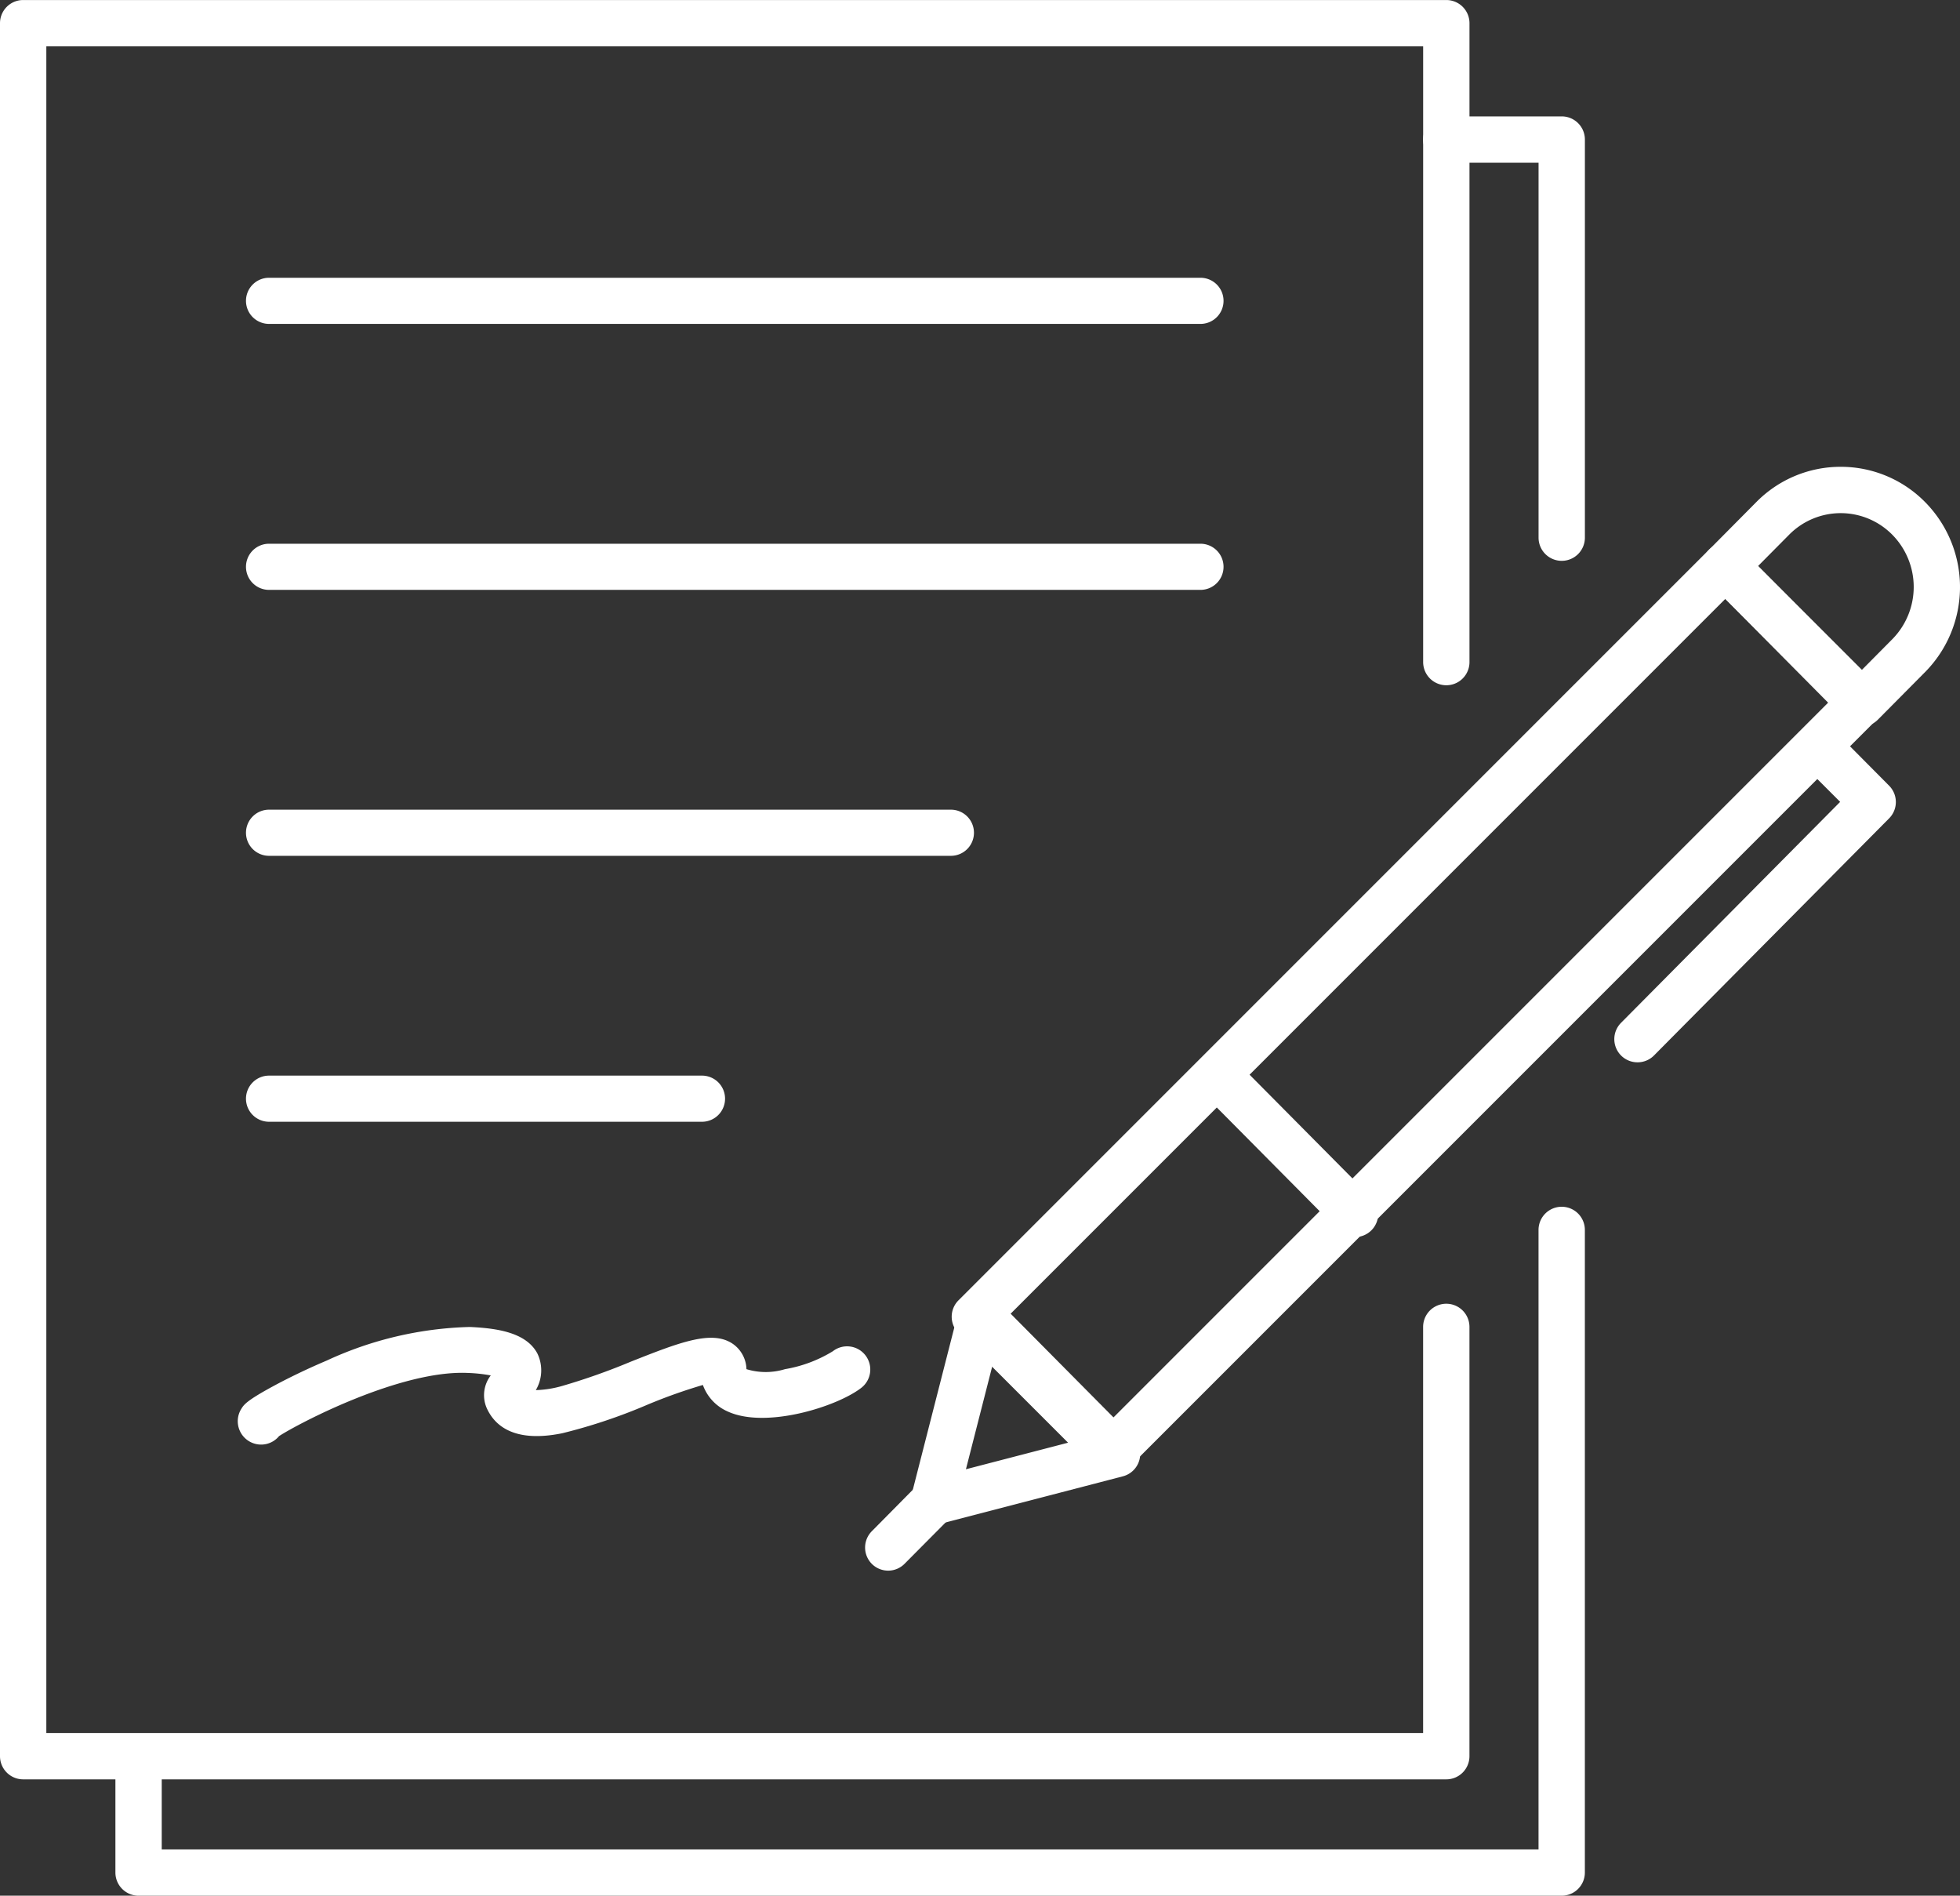 <svg xmlns="http://www.w3.org/2000/svg" width="61.004" height="58.994" viewBox="0 0 61.004 58.994">
  <rect x="0" y="0" width="61.004" height="58.994" fill="#333333" stroke="none"/>
  <g id="ベクトルスマートオブジェクト" transform="translate(-424.264 -187.764)">
    <g id="グループ_3" data-name="グループ 3">
      <g id="グループ_1" data-name="グループ 1">
        <path id="線_1" data-name="線 1" d="M28.99.718H0A.718.718,0,0,1-.718,0,.718.718,0,0,1,0-.718H28.99A.718.718,0,0,1,29.708,0,.718.718,0,0,1,28.99.718Z" transform="translate(432.638 197.126)" fill="#fff"/>
        <path id="線_2" data-name="線 2" d="M28.99.718H0A.718.718,0,0,1-.718,0,.718.718,0,0,1,0-.718H28.99A.718.718,0,0,1,29.708,0,.718.718,0,0,1,28.99.718Z" transform="translate(432.638 205.403)" fill="#fff"/>
        <path id="線_3" data-name="線 3" d="M21.222.718H0A.718.718,0,0,1-.718,0,.718.718,0,0,1,0-.718H21.222A.718.718,0,0,1,21.94,0,.718.718,0,0,1,21.222.718Z" transform="translate(432.638 213.679)" fill="#fff"/>
        <path id="線_4" data-name="線 4" d="M13.475.718H0A.718.718,0,0,1-.718,0,.718.718,0,0,1,0-.718H13.475A.718.718,0,0,1,14.193,0,.718.718,0,0,1,13.475.718Z" transform="translate(432.638 221.955)" fill="#fff"/>
      </g>
      <path id="パス_1" data-name="パス 1" d="M472.872,205.217a.721.721,0,0,1-.721-.721V192.828H469.28a.721.721,0,0,1,0-1.442h3.592a.721.721,0,0,1,.721.721V204.5A.721.721,0,0,1,472.872,205.217Z" fill="#fff"/>
      <path id="パス_2" data-name="パス 2" d="M472.872,246.758H428.577a.721.721,0,0,1-.721-.721v-3.429a.721.721,0,0,1,1.442,0v2.708H472.15V226.039a.721.721,0,0,1,1.442,0v20A.721.721,0,0,1,472.872,246.758Z" fill="#fff"/>
      <path id="パス_3" data-name="パス 3" d="M469.28,243.137H424.985a.721.721,0,0,1-.721-.721v-53.93a.721.721,0,0,1,.721-.721H469.28a.721.721,0,0,1,.721.721v19.882a.721.721,0,1,1-1.442,0V189.207H425.706v52.488h42.852V229.057a.721.721,0,1,1,1.442,0v13.359A.721.721,0,0,1,469.28,243.137Z" fill="#fff"/>
      <g id="グループ_2" data-name="グループ 2">
        <path id="長方形_1" data-name="長方形 1" d="M0-.721H5.988A.721.721,0,0,1,6.709,0V33.036a.721.721,0,0,1-.721.721H0a.721.721,0,0,1-.721-.721V0A.721.721,0,0,1,0-.721ZM5.267.721H.721V32.315H5.267Z" transform="translate(477.966 205.38) rotate(45)" fill="#fff"/>
        <path id="パス_4" data-name="パス 4" d="M481.555,202.291a3.678,3.678,0,0,1,2.629,1.1,3.763,3.763,0,0,1,0,5.285l-1.472,1.484a.721.721,0,0,1-1.024,0l-4.234-4.269a.721.721,0,0,1,0-1.016l1.472-1.484A3.679,3.679,0,0,1,481.555,202.291Zm.645,6.334.96-.968a2.316,2.316,0,0,0,0-3.253,2.255,2.255,0,0,0-3.21,0l-.968.976Z" fill="#fff"/>
        <path id="パス_5" data-name="パス 5" d="M453.327,235.213a.721.721,0,0,1-.7-.9l1.471-5.752a.721.721,0,0,1,1.211-.329l4.234,4.269a.721.721,0,0,1-.331,1.206l-5.7,1.483A.721.721,0,0,1,453.327,235.213Zm1.854-5.062-.853,3.336,3.308-.86Z" fill="#fff"/>
        <path id="線_5" data-name="線 5" d="M4.234,4.99a.719.719,0,0,1-.512-.213L-.512.508a.721.721,0,0,1,0-1.02.721.721,0,0,1,1.02,0L4.746,3.761A.721.721,0,0,1,4.234,4.99Z" transform="translate(462.204 221.272)" fill="#fff"/>
        <path id="パス_6" data-name="パス 6" d="M475.23,220.823a.721.721,0,0,1-.512-1.229l6.82-6.876-1.2-1.2a.721.721,0,0,1,1.024-1.016l1.7,1.713a.721.721,0,0,1,0,1.016l-7.323,7.384A.719.719,0,0,1,475.23,220.823Z" fill="#fff"/>
        <path id="線_6" data-name="線 6" d="M0,2.616a.719.719,0,0,1-.508-.209.721.721,0,0,1,0-1.02l1.88-1.9a.721.721,0,0,1,1.02,0,.721.721,0,0,1,0,1.02L.512,2.4A.719.719,0,0,1,0,2.616Z" transform="translate(451.909 234.026)" fill="#fff"/>
      </g>
      <path id="パス_7" data-name="パス 7" d="M432.4,232.719h-.021a.727.727,0,0,1-.6-1.119c.076-.12.155-.245.966-.686.508-.276,1.106-.563,1.685-.808a11.247,11.247,0,0,1,4.458-1.047c.841.039,1.748.167,2.1.822a1.208,1.208,0,0,1-.047,1.143,3.273,3.273,0,0,0,.829-.132,20.046,20.046,0,0,0,2.12-.75c1.515-.6,2.516-.992,3.164-.57a.99.99,0,0,1,.443.8v0a2.056,2.056,0,0,0,1.2,0,4.174,4.174,0,0,0,1.489-.558.721.721,0,0,1,.887,1.138c-.753.587-2.977,1.286-4.164.735a1.427,1.427,0,0,1-.768-.823,16.578,16.578,0,0,0-1.719.611,17.05,17.05,0,0,1-2.661.892c-1.515.307-2.117-.254-2.355-.8a1.008,1.008,0,0,1,.133-1,4.708,4.708,0,0,0-.711-.077c-2.1-.1-5.294,1.583-5.879,1.966A.72.72,0,0,1,432.4,232.719Z" fill="#fff"/>
    </g>
  </g>
</svg>
